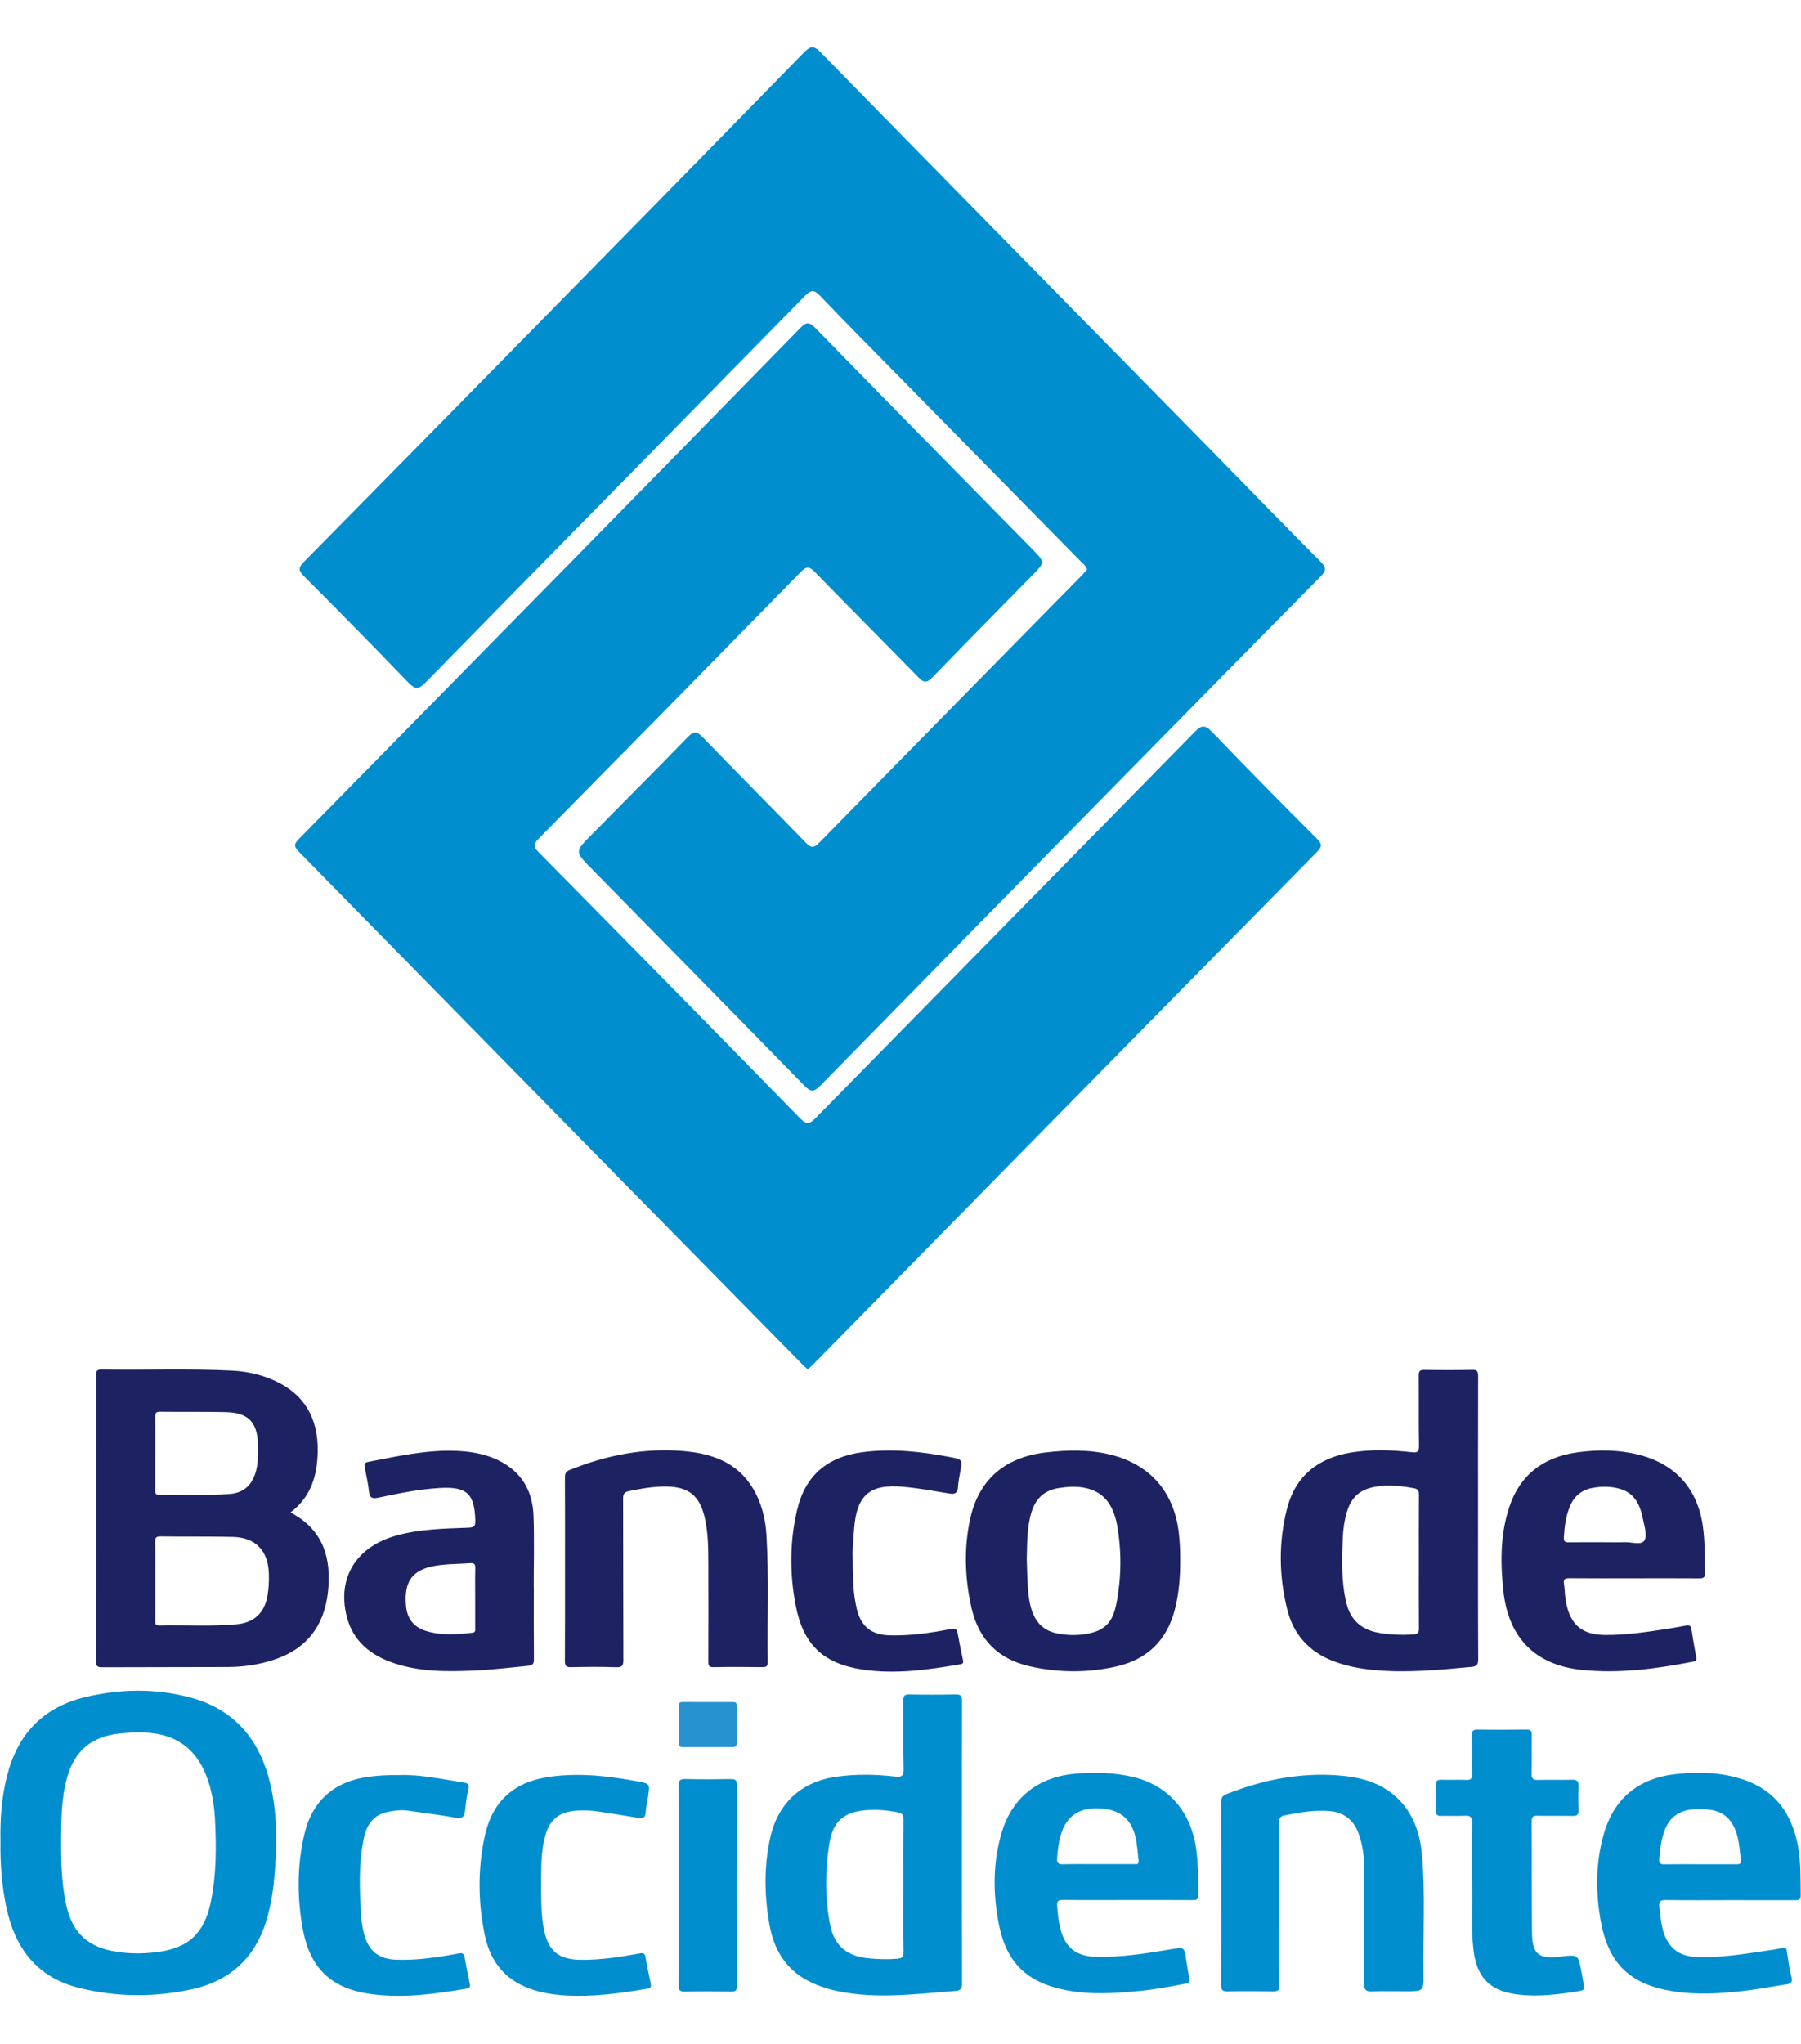 <svg height="2500" viewBox="39.76 13.51 629.09 681.88" width="2204" xmlns="http://www.w3.org/2000/svg"><path d="m321.93 475.79c-.69-.64-1.3-1.16-1.87-1.73-21.95-22.3-43.91-44.6-65.84-66.92-23.81-24.23-47.6-48.48-71.39-72.71-12.47-12.7-24.95-25.39-37.41-38.1-3.45-3.52-3.43-3.54-.11-6.92 31.16-31.69 62.33-63.36 93.46-95.06 26.82-27.3 53.62-54.62 80.37-82 1.95-2 3.01-2.65 5.38-.22 25.18 25.82 50.5 51.5 75.78 77.21 4.54 4.62 4.54 4.61.06 9.17-11.66 11.87-23.35 23.7-34.91 35.66-1.94 2.01-3.03 1.89-4.91-.04-12.02-12.32-24.21-24.49-36.22-36.82-1.92-1.97-2.9-1.94-4.81.01-30.44 31.08-60.95 62.11-91.52 93.07-1.89 1.91-1.99 2.9-.04 4.87 30.49 30.87 60.93 61.8 91.26 92.83 2.32 2.37 3.4 2.03 5.5-.11 44.07-44.93 88.24-89.76 132.29-134.71 2.44-2.49 3.67-2.63 6.16-.03 12.08 12.59 24.34 25.01 36.68 37.34 1.97 1.97 1.56 2.89-.14 4.62-35.62 36.11-71.18 72.28-106.74 108.44-22.92 23.31-45.81 46.64-68.72 69.96-.72.72-1.49 1.41-2.31 2.19z" fill="#008ece"/><path d="m419.45 196.52c-.35-1.38-1.38-2.03-2.18-2.84-21.94-22.32-43.89-44.62-65.83-66.93-8.4-8.54-16.85-17.04-25.12-25.71-2.06-2.16-3.15-2.36-5.39-.07-44.14 45.03-88.4 89.93-132.52 134.98-2.55 2.61-3.74 2.38-6.12-.09-12.02-12.49-24.18-24.84-36.43-37.1-2.01-2.01-1.8-3.05.07-4.94 31.29-31.71 62.53-63.49 93.75-95.27 26.98-27.47 53.96-54.94 80.84-82.51 2.32-2.38 3.51-2.53 5.92-.07 45.18 46.12 90.46 92.15 135.71 138.2 12.96 13.19 25.8 26.51 38.89 39.58 2.37 2.37 1.72 3.45-.22 5.41-22.66 22.91-45.26 45.89-67.84 68.87-35.55 36.17-71.11 72.35-106.59 108.59-2.17 2.22-3.35 2.47-5.67.09-24.78-25.4-49.68-50.67-74.54-75.98-5.61-5.71-5.62-5.72.02-11.43 11.28-11.42 22.62-22.79 33.81-34.3 2.03-2.09 3.15-2.07 5.17.02 11.97 12.37 24.14 24.55 36.12 36.92 1.89 1.95 2.86 1.73 4.64-.08 30.54-31.15 61.14-62.24 91.73-93.34.65-.66 1.23-1.38 1.78-2z" fill="#008ece"/><path d="m141.24 525.72c11.48 6.02 14.33 15.96 13.09 27.64-1.29 12.17-7.7 20.34-19.58 24.01-4.97 1.53-10.07 2.28-15.24 2.31-14.69.08-29.38.01-44.06.09-1.67.01-2.16-.41-2.16-2.12.05-33.22.04-66.45.02-99.67 0-1.4.11-2.2 1.9-2.17 15.25.24 30.51-.38 45.75.4 5.1.26 10.06 1.37 14.72 3.49 10.58 4.82 15.25 13.28 15.06 24.72-.13 8.41-2.34 15.88-9.5 21.3zm-47.24 23.83c0 4.6.01 9.19-.01 13.79 0 1-.14 1.89 1.41 1.85 9.03-.22 18.08.4 27.1-.43 6.06-.56 9.69-4.03 10.7-10 .43-2.56.55-5.12.47-7.71-.25-8.03-4.66-12.63-12.67-12.8-8.39-.18-16.79-.06-25.18-.17-1.53-.02-1.89.46-1.86 1.92.09 4.51.03 9.03.04 13.55zm-.01-44.63c0 4.27.01 8.55-.01 12.82 0 1.01-.12 1.9 1.42 1.86 8.23-.19 16.47.33 24.69-.34 4.59-.37 7.48-2.85 8.89-7.3 1.04-3.3.96-6.69.87-10.06-.19-7.7-3.41-11.03-11.15-11.21-7.67-.18-15.34-.05-23-.14-1.4-.02-1.76.44-1.74 1.78.08 4.2.04 8.39.03 12.59zm462.05 22.78c0 16.45-.04 32.89.06 49.34.01 1.94-.7 2.44-2.38 2.6-11.41 1.06-22.81 2.19-34.28 1.06-4.82-.48-9.54-1.37-14.08-3.13-8.34-3.24-13.77-9.23-15.93-17.81-2.93-11.65-3.13-23.46-.17-35.15 2.96-11.71 10.95-17.96 22.61-19.85 6.98-1.13 13.99-.88 20.98-.07 1.97.23 2.6-.11 2.56-2.26-.14-8.14-.02-16.28-.09-24.43-.01-1.53.32-2.1 1.97-2.07 5.57.1 11.14.11 16.7-.01 1.78-.04 2.09.59 2.08 2.2-.05 16.53-.03 33.05-.03 49.58zm-20.68 15.26c0-7.82-.03-15.65.03-23.47.01-1.4-.39-1.98-1.8-2.24-3.35-.6-6.69-1.07-10.1-.88-8.69.47-12.47 3.79-14.03 12.36-.32 1.74-.55 3.51-.63 5.27-.36 7.82-.64 15.64 1.22 23.34 1.41 5.86 5.2 9.27 11.09 10.36 4.07.75 8.16.87 12.29.62 1.55-.1 1.98-.57 1.96-2.12-.07-7.76-.03-15.5-.03-23.24zm-83.36-.39c.03 5.66-.43 11.25-1.8 16.76-2.74 11.01-9.7 17.76-20.69 20.21-9.97 2.22-20.01 2.14-29.98-.09-11.08-2.48-17.92-9.35-20.42-20.39-2.3-10.18-2.7-20.48-.56-30.69 2.92-13.94 12.03-21.88 26.38-23.59 7.64-.91 15.29-1.09 22.83.78 13.66 3.4 21.98 12.93 23.71 26.89.41 3.37.56 6.74.53 10.12zm-53.6-.57c.17 4.48.17 8.74.7 13 .96 7.68 4.06 11.86 10.13 13 2.93.55 5.91.71 8.91.3 6.99-.94 10.17-3.63 11.54-10.61 1.77-9.02 1.9-18.13.34-27.18-1.41-8.19-5.33-12.43-12.08-13.52-2.71-.44-5.45-.23-8.19.18-5.12.76-8.22 3.62-9.71 8.51-1.64 5.41-1.46 10.98-1.64 16.32zm212.12 6.71c-7.5 0-15.01.04-22.51-.03-1.49-.01-2.22.23-1.95 1.94.32 2.06.29 4.19.67 6.24 1.51 8.15 5.63 11.65 14.01 11.65 7.03.01 13.98-1.01 20.92-2.07 2.31-.35 4.6-.76 6.9-1.2 1.09-.21 1.82-.11 2.02 1.22.5 3.26 1.06 6.51 1.66 9.75.19 1.01-.02 1.39-1.1 1.6-12.94 2.52-25.92 4.26-39.15 2.84-15.84-1.71-25.26-11.06-27.06-27.19-1.1-9.82-1.18-19.64 1.88-29.2 3.74-11.67 12.04-17.9 23.96-19.53 7.15-.98 14.31-.95 21.37.83 12.93 3.27 20.59 11.91 22.44 25.04.76 5.38.66 10.77.77 16.16.03 1.65-.55 1.98-2.08 1.97-7.58-.06-15.16-.02-22.75-.02zm-10.46-12.59c2.42 0 4.84.07 7.26-.02 2.31-.08 5.59 1.06 6.7-.44 1.27-1.72.17-4.81-.3-7.26-.95-4.93-2.7-9.38-8.15-10.93-3.13-.89-6.34-.92-9.57-.31-3.92.74-6.49 3-7.95 6.62-1.37 3.4-1.82 6.97-2.03 10.61-.08 1.4.32 1.79 1.7 1.76 4.12-.08 8.23-.03 12.34-.03zm-373.84 15.7c0 8.38-.04 16.77.04 25.15.02 1.66-.48 2.14-2.13 2.3-6.26.6-12.5 1.38-18.78 1.65-9.53.41-19.05.47-28.22-2.67-8.06-2.76-14.16-7.69-16.29-16.33-3.33-13.51 3.4-24.27 17.4-28.15 8.24-2.29 16.72-2.41 25.17-2.74 1.87-.07 2.43-.51 2.38-2.43-.27-9.46-2.95-11.96-12.45-11.42-7.26.42-14.36 1.89-21.45 3.39-1.99.42-3 .16-3.24-2.13-.29-2.79-.96-5.54-1.43-8.32-.16-.94-.42-1.77 1.12-2.06 10.28-1.95 20.5-4.32 31.09-3.83 4.38.2 8.67.87 12.73 2.53 8.99 3.67 13.63 10.59 13.97 20.15.29 8.29.06 16.61.06 24.91zm-20.48 3.71c0-3.46-.06-6.93.03-10.39.04-1.41-.43-1.81-1.78-1.71-3.37.25-6.77.23-10.13.61-9.72 1.1-13.11 5.15-12.27 14.39.39 4.29 2.63 7.24 6.69 8.57 5.41 1.78 10.97 1.34 16.51.72 1.13-.13.95-.86.95-1.56zm31.38-9.91c0-10.73.03-21.45-.03-32.18-.01-1.41.39-2.05 1.77-2.6 12.75-5.11 25.91-7.74 39.67-6.55 9.92.86 18.79 3.91 24.27 13.09 3 5.02 4.35 10.58 4.69 16.31.89 14.74.23 29.51.44 44.26.02 1.38-.41 1.79-1.79 1.77-5.73-.07-11.46-.1-17.19.01-1.66.03-1.77-.66-1.77-1.98.04-11.05.05-22.1.01-33.14-.02-5.88.04-11.78-1.38-17.55-1.77-7.22-5.58-10.22-13.03-10.39-4.55-.1-8.98.71-13.41 1.62-1.54.32-1.96 1.06-1.95 2.63.06 18.71.01 37.42.09 56.13.01 2.02-.31 2.8-2.59 2.71-5.24-.2-10.49-.14-15.73-.02-1.76.04-2.12-.55-2.11-2.18.07-10.65.04-21.3.04-31.94zm100.47-4.52c.09 7.11.11 12.76 1.45 18.29 1.51 6.22 5.09 9.07 11.52 9.24 7.21.19 14.31-.84 21.35-2.22 1.63-.32 2.12.11 2.38 1.56.55 3.09 1.16 6.16 1.83 9.22.19.88.14 1.35-.86 1.52-11.39 1.96-22.82 3.59-34.38 1.83-13.62-2.08-20.61-8.75-23.21-22.47-2.11-11.1-2.08-22.3.55-33.34 2.84-11.91 10.54-18.43 22.77-20.05 10.38-1.37 20.58-.21 30.75 1.72 4.25.8 4.22.85 3.42 5.2-.32 1.74-.67 3.49-.77 5.25-.13 2.12-1.07 2.6-3.07 2.27-5.4-.9-10.8-1.9-16.24-2.37-11.51-1.01-16.05 2.96-16.95 14.46-.3 3.79-.66 7.57-.54 9.89z" fill="#1d2362"/><path d="m39.93 640.69c-.17-8.04.41-15.56 2.28-22.96 3.67-14.49 12.49-23.95 27.16-27.49 12.1-2.92 24.29-3.18 36.39-.05 16.18 4.18 25.06 15.27 28.6 31.1 2.38 10.66 2.14 21.44 1.19 32.23-.39 4.43-1.13 8.78-2.28 13.07-3.73 13.92-12.6 22.63-26.69 25.65-13.02 2.79-26.12 2.71-39.08-.49-14.89-3.68-22.59-13.98-25.57-28.42-1.57-7.61-2.13-15.32-2-22.64zm21.18 2.25c0 4.86.2 11.93 1.59 18.94 1.94 9.79 6.86 15.05 16.19 16.92 5.03 1.01 10.15 1.06 15.19.48 11.52-1.33 17.1-6.55 19.39-17.91 1.88-9.31 1.86-18.76 1.41-28.19-.26-5.39-1.13-10.72-3.16-15.81-3.1-7.78-8.54-12.77-16.89-14.3-4.32-.79-8.65-.62-13.01-.2-9.93.96-16.02 5.95-18.65 15.52-2 7.31-2.1 14.8-2.06 24.55zm314.66-2c0 16.37-.02 32.75.04 49.12.01 1.74-.33 2.57-2.27 2.72-12.54.92-25.05 2.61-37.64.7-4.9-.74-9.63-1.97-14.02-4.3-7.93-4.2-11.89-11.23-13.37-19.67-1.76-9.98-1.93-20.03.25-30.03 2.67-12.27 10.87-19.83 23.36-21.53 6.76-.92 13.52-.81 20.27-.03 2.23.26 3.07-.11 3.01-2.64-.18-7.98-.03-15.97-.1-23.95-.01-1.54.38-2.1 2.01-2.07 5.41.1 10.82.11 16.22-.01 1.85-.04 2.29.55 2.28 2.33-.07 16.45-.04 32.91-.04 49.36zm-20.44 15.01c0-7.66-.04-15.32.03-22.98.01-1.55-.38-2.25-2.02-2.56-3.59-.69-7.19-1.05-10.82-.77-7.91.61-11.8 3.78-13.07 11.71-1.49 9.34-1.55 18.8.23 28.14 1.43 7.49 5.89 11.17 13.52 11.9 3.3.32 6.57.42 9.89.14 1.74-.15 2.31-.53 2.28-2.36-.11-7.74-.04-15.48-.04-23.22zm78.33 5.08c-7.5 0-15.01.05-22.51-.04-1.68-.02-2.26.39-2.12 2.14.21 2.49.42 4.97.99 7.41 1.65 7.02 5.57 10.22 12.85 10.34 8.75.14 17.35-1.21 25.93-2.66 4.59-.78 4.57-.88 5.29 3.58.35 2.14.62 4.31 1.09 6.42.3 1.34-.07 1.79-1.4 2.04-5.14.97-10.29 1.96-15.5 2.48-8.6.85-17.21 1.46-25.79-.16-14.04-2.65-21.29-9.59-23.94-23.62-1.99-10.55-1.98-21.18 1.13-31.58 3.69-12.33 13.02-19.44 25.9-20.46 6.74-.53 13.37-.41 19.94 1.15 12.25 2.92 20.2 12 22.03 24.95.76 5.37.75 10.76.83 16.16.02 1.52-.52 1.89-1.96 1.88-7.59-.06-15.17-.03-22.76-.03zm-10.52-12.53c4.2 0 8.39.01 12.59-.01.8 0 1.93.35 1.74-1.2-.35-2.95-.46-5.93-1.24-8.83-1.46-5.41-4.8-8.47-10.46-9.24-8.12-1.1-13.46 1.93-15.51 9.2-.74 2.64-1.06 5.35-1.25 8.1-.11 1.66.49 2.05 2.03 2.02 4.03-.1 8.07-.04 12.1-.04zm220.78 12.58c-7.42 0-14.85.08-22.27-.05-2.03-.03-2.51.66-2.26 2.48.4 2.87.52 5.77 1.4 8.57 1.76 5.65 5.41 8.54 11.32 8.82 8.35.39 16.55-.98 24.76-2.19 1.83-.27 3.67-.53 5.47-.96 1.11-.26 1.41.1 1.57 1.11.47 3.02.83 6.08 1.61 9.02.52 1.97-.3 2.37-1.86 2.61-4.85.74-9.69 1.68-14.56 2.25-8.43.99-16.91 1.48-25.33.1-14.7-2.42-22.18-9.67-24.85-24.37-1.81-9.98-1.83-20.06.89-29.94 3.54-12.9 12.2-20.07 25.55-21.49 7.94-.84 15.81-.6 23.43 1.97 11.15 3.76 16.93 11.99 19.01 23.23 1.05 5.67.86 11.39.95 17.11.03 1.69-.8 1.76-2.08 1.75-7.58-.03-15.17-.02-22.75-.02zm-10.52-12.54c4.27 0 8.54-.01 12.81.01.96 0 1.8-.01 1.64-1.37-.45-3.82-.6-7.69-2.22-11.3-1.58-3.52-4.24-5.62-8-6.26-2.46-.42-4.92-.52-7.44-.15-4.33.64-7.24 2.92-8.84 6.91-1.33 3.32-1.72 6.84-2 10.37-.11 1.35.32 1.84 1.72 1.82 4.11-.08 8.22-.03 12.33-.03zm-167.06 10.03c0-10.57.03-21.13-.03-31.7-.01-1.5.42-2.24 1.89-2.82 12.55-4.97 25.49-7.55 39.01-6.53 7.61.57 14.82 2.4 20.58 7.87 5.77 5.48 8.03 12.58 8.69 20.19 1.18 13.68.31 27.4.51 41.1.09 6.22.02 6.22-6.25 6.22-3.96 0-7.91-.11-11.86.04-2.03.08-2.59-.57-2.58-2.58.04-13.87-.02-27.74-.1-41.62-.02-3.73-.6-7.38-1.88-10.9-1.79-4.9-5.26-7.55-10.51-7.89-5.29-.35-10.44.52-15.59 1.59-1.68.35-1.62 1.39-1.62 2.65.02 16.29.01 32.58.01 48.88 0 2.58-.11 5.17.04 7.74.1 1.77-.58 2.15-2.21 2.12-5.33-.09-10.66-.1-15.98 0-1.74.03-2.16-.54-2.15-2.2.06-10.71.03-21.44.03-32.16zm87.59-2.94c0-8.13-.08-14.82.05-21.51.04-2.08-.65-2.63-2.61-2.52-2.73.15-5.49-.02-8.23.06-1.37.04-1.84-.42-1.8-1.8.08-2.98.11-5.97-.01-8.95-.06-1.56.56-1.91 1.97-1.87 2.9.08 5.81-.04 8.71.05 1.46.05 1.97-.41 1.94-1.91-.08-4.51.05-9.03-.07-13.54-.05-1.74.54-2.16 2.2-2.13 5.57.1 11.13.09 16.7 0 1.58-.02 2.08.44 2.04 2.04-.1 4.43.06 8.87-.08 13.3-.06 1.88.58 2.31 2.34 2.26 3.95-.12 7.91.04 11.86-.07 1.74-.05 2.24.58 2.18 2.24-.11 2.82-.1 5.64 0 8.46.05 1.5-.5 1.94-1.96 1.92-4.11-.08-8.23.03-12.34-.06-1.56-.03-2.07.4-2.06 2.03.09 12.82.01 25.64.12 38.45.07 7.92 2.19 9.66 10.07 8.7 6.04-.74 6.04-.74 7.19 5.2.23 1.18.41 2.38.64 3.56.57 2.99.58 2.99-2.57 3.48-6.7 1.05-13.4 1.81-20.2 1.01-9.75-1.15-14.46-5.9-15.58-15.68-.92-8.05-.24-16.12-.5-22.72zm-325.17.31c.05 5.15-.03 10.31 1.01 15.41 1.52 7.45 5.06 10.44 12.7 10.55 6.97.1 13.82-.95 20.64-2.21 1.33-.25 1.89-.09 2.13 1.34.5 3.01 1.16 6 1.79 8.99.24 1.12.12 1.76-1.26 1.99-9.32 1.58-18.66 2.87-28.14 2.35-5.66-.31-11.21-1.25-16.32-3.94-6.96-3.66-10.67-9.73-12.21-17.13-2.38-11.4-2.48-22.92-.07-34.31 2.67-12.63 10.44-19.38 23.27-21.05 10.22-1.33 20.27-.19 30.29 1.71 4.15.79 4.16.82 3.58 5-.27 1.91-.8 3.81-.87 5.72-.08 1.92-.88 2.3-2.59 2-4.36-.75-8.74-1.44-13.12-2.11-3.44-.53-6.89-.74-10.36-.2-4.75.74-7.6 3.59-8.88 8.12-.37 1.32-.71 2.65-.92 4-.7 4.57-.65 9.17-.67 13.77zm-49.59-38.53c7.48-.26 15.06 1.45 22.7 2.64 1.38.21 1.85.69 1.49 2.23-.58 2.5-.9 5.07-1.16 7.63-.22 2.08-.96 2.79-3.21 2.39-5.55-.98-11.15-1.66-16.73-2.47-2.44-.35-4.84-.02-7.2.47-4.81.99-7.16 4.4-8.15 8.87-1.7 7.7-1.6 15.53-1.24 23.35.16 3.46.36 6.92 1.24 10.3 1.56 5.98 5.06 8.83 11.23 9.05 7.3.25 14.48-.81 21.61-2.16 1.4-.26 2.07-.15 2.32 1.35.53 3.09 1.12 6.18 1.79 9.24.23 1.05-.02 1.48-1.05 1.66-11.08 1.88-22.18 3.43-33.44 1.91-13.79-1.86-21.32-8.92-23.86-22.76-2.01-10.96-1.99-21.99.52-32.88 2.77-12 10.67-18.79 22.92-20.28 3.29-.41 6.58-.59 10.22-.54zm97.65 38.43c0-11.54.04-23.07-.04-34.61-.01-1.87.44-2.49 2.39-2.44 5.24.14 10.49.1 15.74.02 1.57-.02 2.27.27 2.27 2.08-.06 23.39-.05 46.79-.01 70.18 0 1.48-.42 1.94-1.91 1.92-5.41-.08-10.82-.12-16.23.02-1.88.05-2.26-.57-2.25-2.32.07-11.61.04-23.23.04-34.85z" fill="#008ece"/><path d="m286.92 607.64c-2.82 0-5.64-.04-8.45.02-1.25.03-1.69-.41-1.67-1.67.06-4.18.05-8.36.01-12.55-.01-1.14.38-1.56 1.53-1.55 5.8.04 11.59.03 17.39.01 1.03 0 1.43.37 1.43 1.41-.03 4.26-.06 8.53.01 12.79.02 1.39-.66 1.57-1.79 1.56-2.83-.05-5.64-.02-8.46-.02z" fill="#2792d0"/></svg>